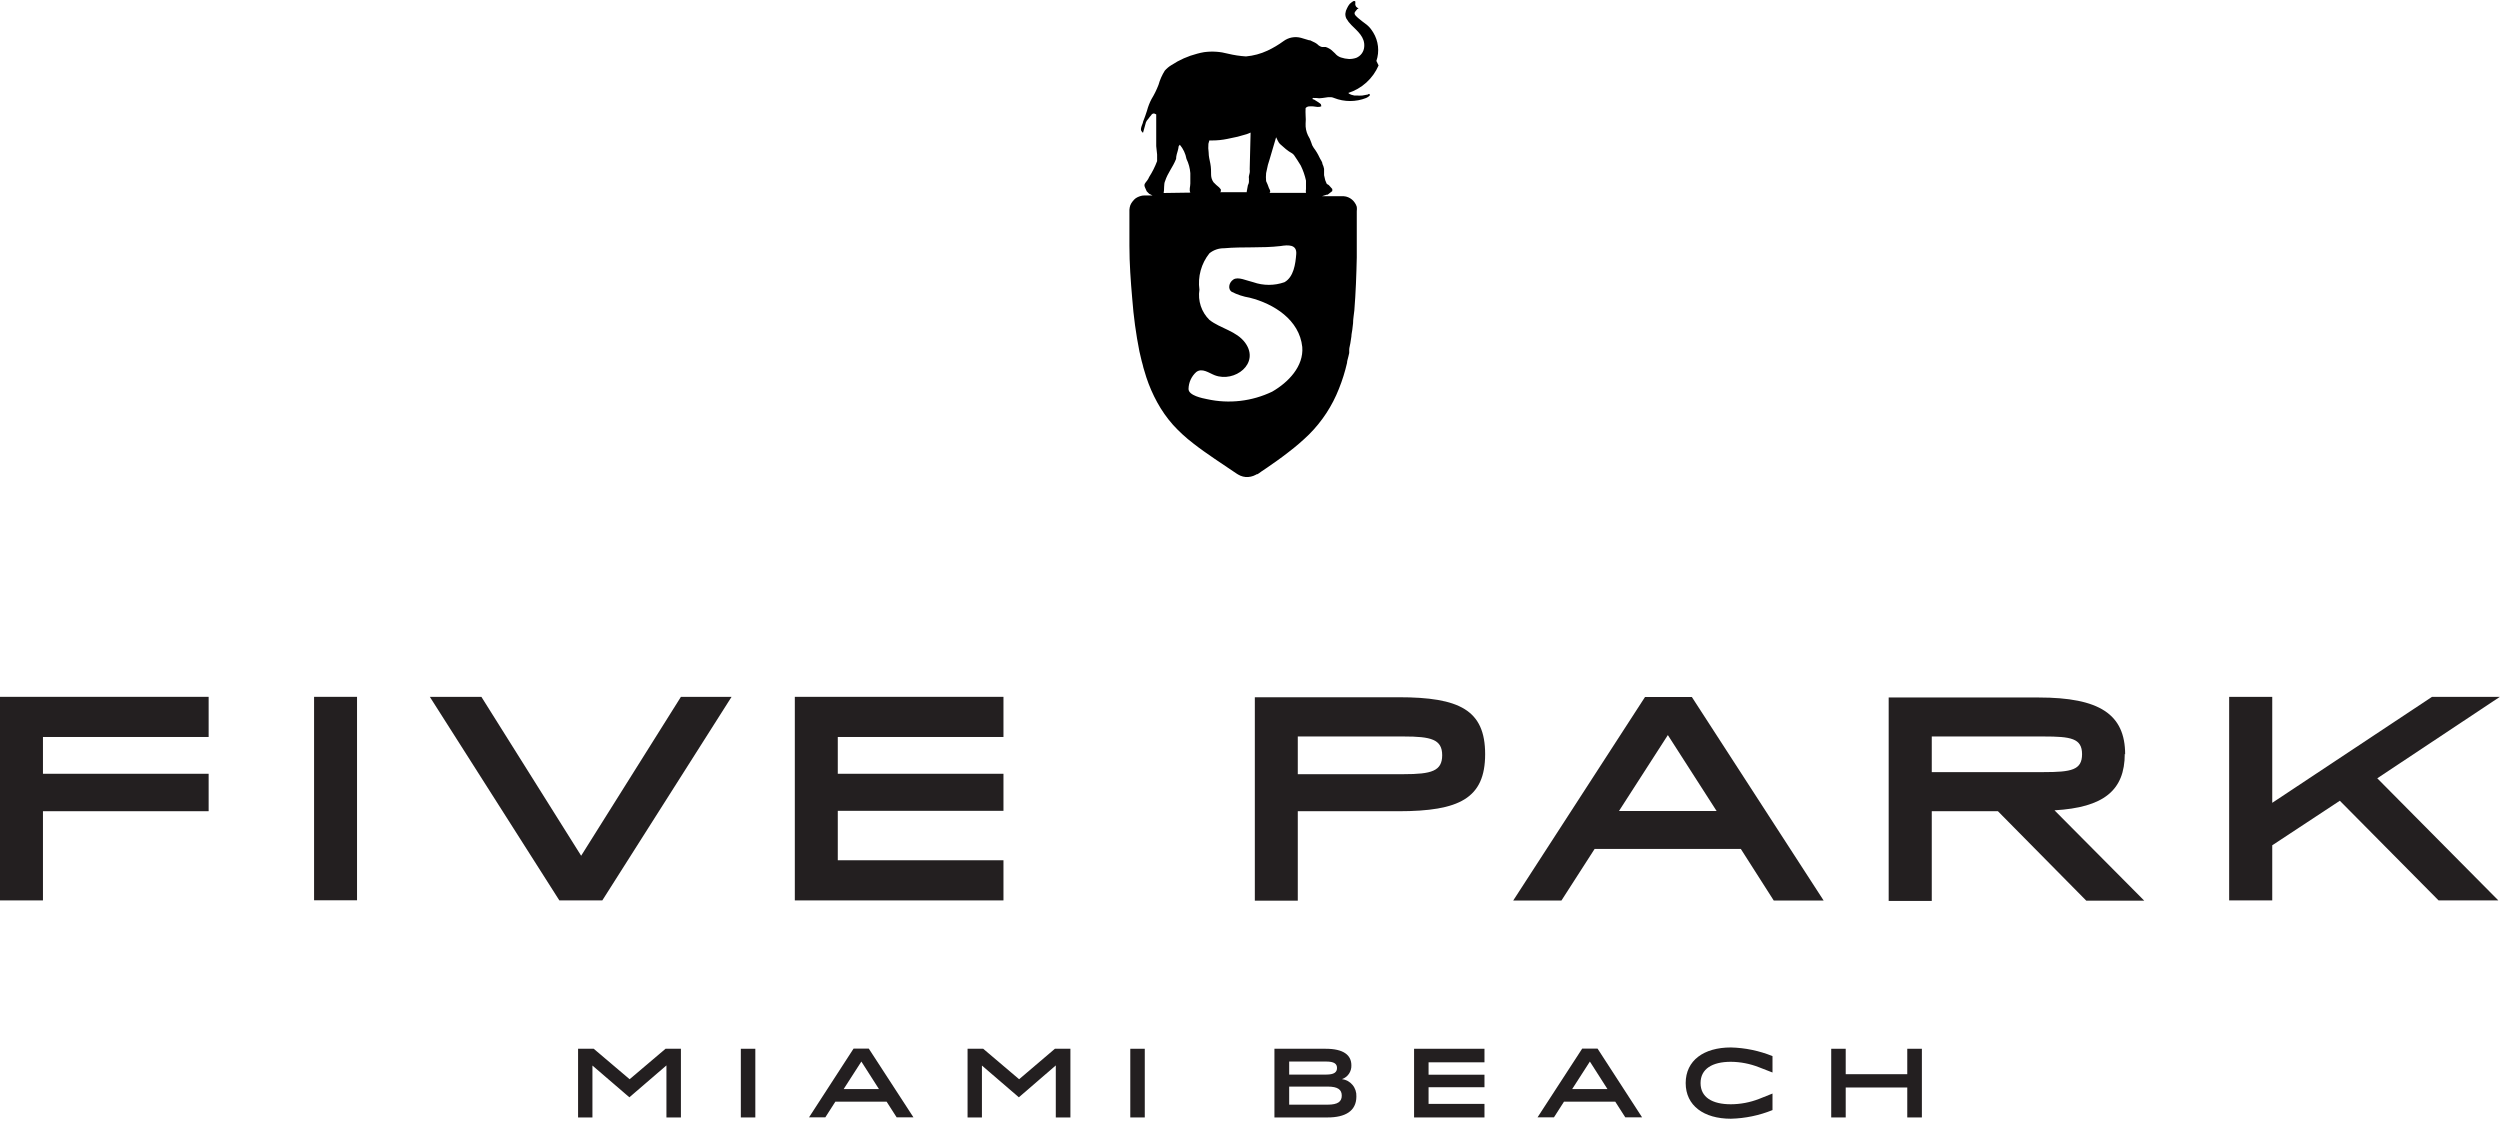 <svg width="267" height="120" viewBox="0 0 267 120" fill="none" xmlns="http://www.w3.org/2000/svg">
<g clip-path="url(#clip0_903:14)">
<path d="M146.999 6.508C147.17 6.007 147.227 5.473 147.168 4.946C147.109 4.419 146.934 3.912 146.657 3.462L146.493 3.213C146.322 2.962 146.109 2.742 145.863 2.565C145.616 2.372 145.356 2.193 145.123 1.986C144.89 1.78 144.52 1.518 144.726 1.256L144.972 0.952C144.972 0.952 144.972 0.952 145.068 0.952C145.164 0.952 144.876 0.759 144.849 0.732C144.787 0.652 144.75 0.556 144.739 0.456C144.759 0.351 144.759 0.244 144.739 0.139C144.704 0.118 144.664 0.107 144.623 0.107C144.582 0.107 144.542 0.118 144.507 0.139C144.381 0.222 144.262 0.314 144.151 0.415C144.034 0.557 143.937 0.715 143.863 0.883C143.764 1.057 143.703 1.249 143.685 1.449C143.673 1.634 143.711 1.82 143.794 1.986C143.941 2.239 144.12 2.471 144.329 2.676C144.986 3.337 145.794 3.958 145.698 5.006C145.679 5.261 145.589 5.506 145.439 5.713C145.289 5.92 145.085 6.081 144.849 6.178C144.602 6.262 144.343 6.304 144.082 6.302C143.784 6.288 143.489 6.232 143.206 6.136C142.958 6.053 142.739 5.9 142.576 5.695L142.397 5.53C142.175 5.294 141.897 5.119 141.589 5.019H141.37H141.179C141.055 4.986 140.939 4.93 140.836 4.854C140.68 4.695 140.494 4.568 140.288 4.482L139.919 4.303H139.823L138.946 4.041C138.627 3.954 138.292 3.941 137.967 4.003C137.642 4.065 137.335 4.201 137.07 4.399C136.537 4.789 135.968 5.126 135.372 5.406C134.646 5.745 133.867 5.955 133.071 6.026C132.424 5.985 131.783 5.888 131.153 5.736C130.319 5.511 129.448 5.454 128.592 5.571C128.343 5.613 128.096 5.668 127.853 5.736C126.88 5.987 125.954 6.397 125.113 6.95C124.847 7.109 124.606 7.309 124.401 7.543C124.106 8.013 123.879 8.523 123.73 9.059C123.526 9.591 123.274 10.104 122.977 10.589C122.771 10.984 122.61 11.4 122.497 11.83C122.374 12.23 122.224 12.63 122.073 13.016C122.073 13.14 121.991 13.25 121.963 13.361C121.921 13.463 121.889 13.569 121.867 13.678C121.849 13.759 121.849 13.844 121.867 13.926C121.915 14.028 121.985 14.118 122.073 14.188C122.073 14.188 122.319 13.292 122.388 13.057C122.412 12.993 122.444 12.933 122.484 12.878L122.634 12.699C122.732 12.552 122.842 12.414 122.963 12.285C122.963 12.216 123.155 12.092 123.264 12.12L123.484 12.216V15.608L123.579 16.504V16.849C123.579 16.918 123.579 16.987 123.579 17.042V17.207C123.357 17.802 123.073 18.37 122.73 18.903C122.674 19.041 122.6 19.17 122.511 19.289C122.306 19.565 122.128 19.675 122.292 20.034L122.47 20.433L122.73 20.695L123.086 20.875H122.224C122.06 20.873 121.898 20.901 121.744 20.957C121.59 21.006 121.442 21.076 121.306 21.164C121.175 21.261 121.06 21.377 120.963 21.509C120.861 21.633 120.778 21.773 120.717 21.922C120.664 22.078 120.632 22.241 120.621 22.405V23.494C120.621 24.432 120.621 25.369 120.621 26.252C120.621 28.127 120.758 30.016 120.922 31.891C121.063 33.784 121.319 35.668 121.689 37.53L121.854 38.233L121.936 38.577L122.032 38.922C122.083 39.16 122.147 39.395 122.224 39.625L122.429 40.301C122.735 41.226 123.124 42.122 123.593 42.975C124.064 43.836 124.629 44.64 125.278 45.374C125.934 46.095 126.654 46.755 127.428 47.346C128.181 47.939 128.962 48.477 129.743 49.014L132.057 50.572L132.235 50.682C132.315 50.729 132.397 50.771 132.482 50.807C132.656 50.88 132.841 50.926 133.03 50.944C133.405 50.971 133.78 50.89 134.111 50.71L134.235 50.641H134.303L134.454 50.545L134.742 50.338L135.317 49.952C136.097 49.414 136.864 48.876 137.618 48.284C138.386 47.7 139.118 47.069 139.809 46.395C141.198 45.008 142.284 43.346 143 41.514C143.359 40.619 143.648 39.697 143.863 38.757C143.863 38.522 143.972 38.288 144.014 38.053L144.096 37.695V37.35C144.096 37.116 144.192 36.882 144.219 36.647L144.329 35.93C144.329 35.696 144.397 35.462 144.424 35.227L144.507 34.524C144.507 34.055 144.602 33.586 144.644 33.145C144.794 31.27 144.863 29.381 144.904 27.492V23.26C144.904 23.026 144.904 22.791 144.904 22.557C144.924 22.401 144.924 22.244 144.904 22.088C144.86 21.935 144.791 21.79 144.698 21.661C144.525 21.396 144.277 21.189 143.986 21.068C143.838 21.005 143.681 20.968 143.521 20.957H143.164H141.795H141.179L141.699 20.792C141.73 20.8 141.763 20.8 141.795 20.792L142.288 20.406V20.185L141.932 19.785C141.879 19.739 141.819 19.702 141.754 19.675C141.734 19.666 141.716 19.653 141.702 19.636C141.688 19.619 141.678 19.6 141.672 19.579C141.62 19.471 141.574 19.361 141.535 19.248L141.411 18.71C141.405 18.683 141.405 18.655 141.411 18.627V18.035C141.377 17.848 141.317 17.667 141.233 17.497C141.233 17.276 141 17.014 140.918 16.808C140.75 16.446 140.544 16.104 140.302 15.787C140.18 15.617 140.092 15.425 140.042 15.222C139.957 14.95 139.837 14.691 139.686 14.45C139.502 14.059 139.417 13.627 139.439 13.195C139.464 12.906 139.464 12.616 139.439 12.327C139.425 12.065 139.425 11.803 139.439 11.541C139.488 11.486 139.547 11.442 139.613 11.411C139.678 11.38 139.75 11.364 139.823 11.362C139.964 11.35 140.106 11.35 140.247 11.362C141.028 11.499 141 11.362 141.083 11.362C141.165 11.362 141.083 11.279 141.083 11.169C141.083 11.058 140.439 10.714 140.316 10.617C140.284 10.623 140.251 10.623 140.22 10.617C140.22 10.617 140.124 10.493 140.22 10.465C140.316 10.438 140.302 10.465 140.316 10.465H140.549C140.78 10.507 141.016 10.507 141.247 10.465L141.822 10.383H142.192C142.291 10.396 142.388 10.424 142.48 10.465C143.58 10.899 144.803 10.899 145.904 10.465C146.049 10.408 146.18 10.318 146.287 10.203C146.297 10.187 146.302 10.168 146.302 10.148C146.302 10.129 146.297 10.11 146.287 10.093C146.287 10.01 146.164 10.01 146.095 10.093L145.493 10.203C145.31 10.218 145.127 10.218 144.945 10.203H144.644C144.109 10.107 144 9.928 144 9.928C144.715 9.698 145.374 9.317 145.931 8.811C146.489 8.304 146.932 7.684 147.232 6.991L146.999 6.508ZM129.058 15.36L129.154 15.001H129.469C130.007 15.001 130.544 14.945 131.071 14.836L132.18 14.601L133.153 14.326L133.564 14.16L133.468 18.076C133.488 18.199 133.488 18.325 133.468 18.448L133.386 18.807C133.371 18.893 133.371 18.982 133.386 19.069C133.396 19.192 133.396 19.317 133.386 19.441C133.372 19.562 133.335 19.679 133.276 19.785L133.153 20.447C133.146 20.474 133.146 20.503 133.153 20.53C132.208 20.53 131.249 20.53 130.304 20.53L130.386 20.447C130.386 20.365 130.386 20.282 130.386 20.227L130.194 20.006C129.985 19.842 129.788 19.662 129.606 19.468C129.443 19.243 129.353 18.974 129.345 18.696C129.345 18.283 129.345 17.883 129.263 17.469C129.181 17.056 129.085 16.697 129.085 16.297C129.039 15.987 129.029 15.672 129.058 15.36ZM124.278 20.613C124.36 20.296 124.278 19.648 124.429 19.344C124.73 18.421 125.25 17.883 125.606 16.973C125.606 16.614 125.73 16.325 125.784 16.104C125.83 15.947 125.862 15.785 125.88 15.622L126.004 15.456C126.369 15.89 126.615 16.413 126.716 16.973C126.948 17.447 127.087 17.962 127.127 18.489C127.127 18.848 127.127 19.22 127.127 19.593C127.127 19.965 126.976 20.241 127.127 20.571L124.278 20.613ZM135.865 41.831C133.702 42.867 131.259 43.148 128.921 42.631C128.428 42.534 126.935 42.245 126.935 41.542C126.941 41.2 127.017 40.863 127.158 40.552C127.3 40.241 127.503 39.963 127.757 39.736C128.387 39.253 129.126 39.846 129.743 40.08C131.852 40.88 134.577 38.839 133.002 36.633C132.071 35.337 130.359 35.103 129.167 34.166C128.746 33.753 128.428 33.245 128.243 32.684C128.057 32.122 128.007 31.524 128.099 30.939C128.003 30.252 128.048 29.552 128.232 28.884C128.415 28.215 128.734 27.591 129.167 27.051C129.61 26.696 130.162 26.506 130.729 26.514C132.742 26.334 134.755 26.514 136.755 26.279C137.535 26.155 138.522 26.073 138.439 27.134C138.357 28.196 138.165 29.588 137.179 30.14C136.102 30.518 134.929 30.518 133.851 30.14C133.125 29.974 132.235 29.519 131.728 29.85C131.222 30.181 131.126 30.884 131.537 31.16C132.144 31.47 132.796 31.683 133.468 31.794C136.043 32.442 138.782 34.152 139.083 37.061C139.247 39.129 137.59 40.839 135.865 41.831ZM139.48 19.289V20.185C139.454 20.322 139.454 20.462 139.48 20.599H138.85C137.919 20.599 136.988 20.599 136.111 20.599H135.591C135.619 20.561 135.642 20.519 135.659 20.475C135.659 20.323 135.591 20.213 135.522 20.089C135.438 19.834 135.338 19.585 135.221 19.344C135.192 19.06 135.192 18.774 135.221 18.489L135.413 17.607L135.591 17.028L136.289 14.657L136.481 15.056C136.538 15.173 136.612 15.28 136.7 15.374L137.33 15.925C137.539 16.097 137.764 16.249 138.001 16.38C138.079 16.433 138.149 16.498 138.207 16.573C138.439 16.932 138.7 17.29 138.919 17.676C139.171 18.189 139.359 18.73 139.48 19.289Z" fill="black"/>
<path d="M206.313 78.656H218.256C221.173 78.656 222.364 78.849 222.364 80.545C222.364 82.241 221.227 82.461 218.256 82.461H206.313V78.656ZM226.966 80.572C226.966 76.284 224.227 74.492 217.721 74.492H201.711V96.221H206.313V86.639H213.38L222.816 96.193H229.007L219.42 86.542C224.651 86.239 226.925 84.433 226.925 80.503" fill="#231F20"/>
<path d="M178.127 78.505L183.331 86.612H172.908L178.127 78.505ZM175.689 74.438L161.609 96.18H166.759L170.306 90.665H185.919L189.439 96.18H194.767L180.688 74.438H175.689Z" fill="#231F20"/>
<path d="M138.604 78.656H149.916C152.834 78.656 154.025 78.959 154.025 80.655C154.025 82.351 152.888 82.682 149.916 82.682H138.604V78.656ZM138.604 86.639H149.369C155.86 86.639 158.613 85.26 158.613 80.545C158.613 75.83 155.874 74.465 149.369 74.465H134.016V96.193H138.604V86.639Z" fill="#231F20"/>
<path d="M259.741 74.422L242.676 85.741V74.422H238.074V96.164H242.676V90.277L249.894 85.52L260.44 96.164H266.822L253.893 83.122L266.986 74.422H259.741Z" fill="#231F20"/>
<path d="M0 74.422V96.164H4.588V86.637H22.283V82.639H4.588V78.71H22.283V74.422H0Z" fill="#231F20"/>
<path d="M38.131 74.422H33.543V96.15H38.131V74.422Z" fill="#231F20"/>
<path d="M72.723 74.422L62.067 91.394L51.412 74.422H45.906L59.739 96.164H64.327L78.132 74.422H72.723Z" fill="#231F20"/>
<path d="M84.887 74.422V96.164H107.17V91.876H89.475V86.596H107.17V82.639H89.475V78.71H107.17V74.422H84.887Z" fill="#231F20"/>
<path d="M71.079 112.008L67.244 115.262L63.409 112.008H61.738V119.343H63.272V113.8L67.217 117.192L71.175 113.786V119.343H72.722V112.008H71.079Z" fill="#231F20"/>
<path d="M80.669 112.008H79.121V119.343H80.669V112.008Z" fill="#231F20"/>
<path d="M91.994 113.373L93.871 116.31H90.104L91.994 113.373ZM91.159 111.994L86.406 119.329H88.146L89.214 117.661H94.692L95.76 119.329H97.555L92.788 111.994H91.159Z" fill="#231F20"/>
<path d="M203.696 112.008V114.724H197.122V112.008H195.574V119.343H197.122V116.144H203.696V119.343H205.257V112.008H203.696Z" fill="#231F20"/>
<path d="M180.031 115.674C180.031 118.087 181.976 119.48 184.852 119.48C186.379 119.444 187.887 119.131 189.303 118.556V116.791L187.852 117.37C186.894 117.74 185.878 117.932 184.852 117.935C182.866 117.935 181.62 117.191 181.62 115.674C181.62 114.158 182.866 113.4 184.852 113.4C185.879 113.408 186.895 113.604 187.852 113.979L189.303 114.544V112.793C187.887 112.218 186.379 111.905 184.852 111.869C181.976 111.869 180.031 113.248 180.031 115.674Z" fill="#231F20"/>
<path d="M169.799 113.373L171.675 116.31H167.909L169.799 113.373ZM168.977 111.994L164.211 119.329H165.964L167.032 117.661H172.511L173.579 119.329H175.373L170.621 111.994H168.977Z" fill="#231F20"/>
<path d="M141.793 117.978H137.684V116.047H141.793C142.889 116.047 143.3 116.378 143.3 117.013C143.3 117.647 142.889 117.978 141.793 117.978ZM137.684 113.373H141.642C142.478 113.373 142.793 113.607 142.793 114.062C142.793 114.517 142.478 114.765 141.642 114.765H137.684V113.373ZM143.327 115.248C143.63 115.144 143.891 114.944 144.071 114.678C144.251 114.412 144.341 114.094 144.327 113.773C144.327 112.67 143.464 112.008 141.588 112.008H136.109V119.343H141.793C143.642 119.343 144.861 118.681 144.861 117.109C144.885 116.659 144.739 116.217 144.452 115.871C144.164 115.526 143.758 115.303 143.313 115.248" fill="#231F20"/>
<path d="M112.663 112.008L108.842 115.262L105.007 112.008H103.336V119.343H104.87V113.8L108.814 117.192L112.759 113.786V119.343H114.32V112.008H112.663Z" fill="#231F20"/>
<path d="M122.262 112.008H120.715V119.343H122.262V112.008Z" fill="#231F20"/>
<path d="M151.023 112.008V119.343H158.542V117.895H152.571V116.116H158.542V114.779H152.571V113.455H158.542V112.008H151.023Z" fill="#231F20"/>
</g>
<defs>
<clipPath id="clip0_903:14">
<rect width="267" height="119.479" fill="white"/>
</clipPath>
</defs>
</svg>
